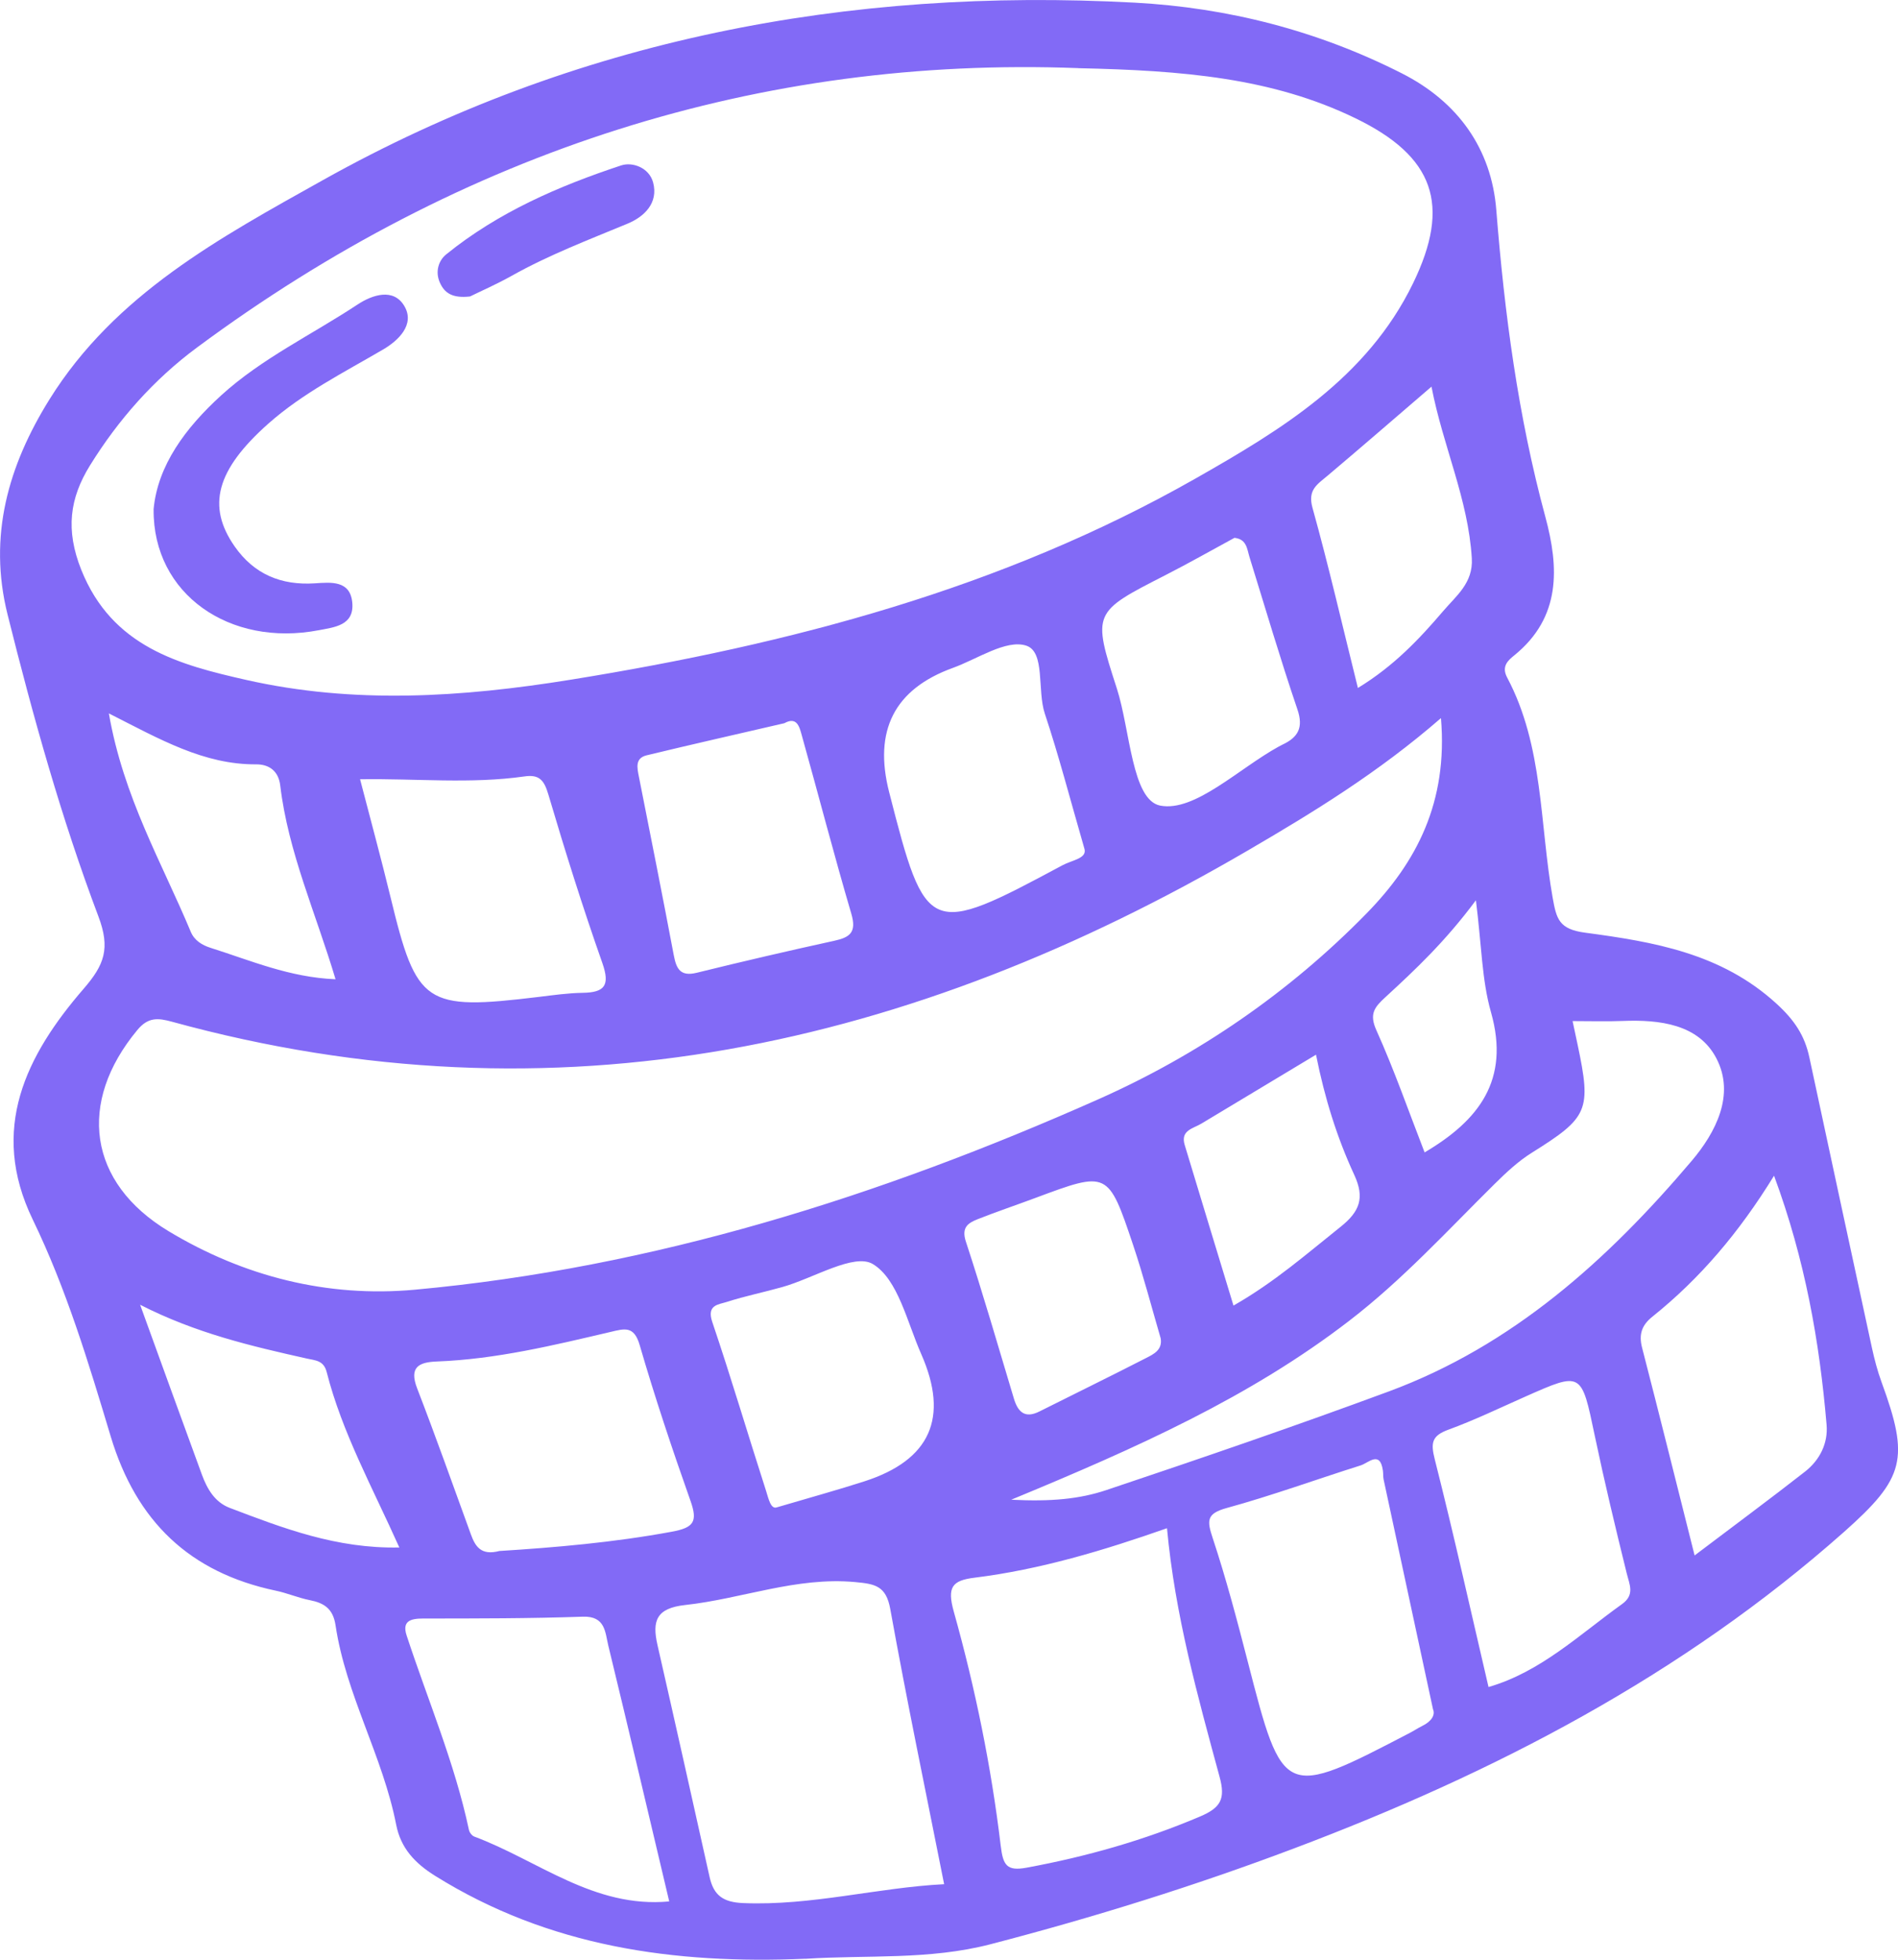 <svg width="62" height="64" viewBox="0 0 62 64" fill="none" xmlns="http://www.w3.org/2000/svg">
<g clip-path="url(#clip0_40_75)">
<path d="M26.309 63.968C22.033 64.15 17.933 63.582 14.213 61.26C13.551 60.847 13.091 60.354 12.942 59.593C12.505 57.352 11.3 55.346 10.961 53.079C10.88 52.538 10.592 52.35 10.119 52.257C9.743 52.183 9.382 52.025 9.006 51.947C6.199 51.355 4.453 49.689 3.617 46.912C2.895 44.51 2.169 42.098 1.069 39.827C-0.358 36.877 0.85 34.465 2.736 32.286C3.41 31.508 3.609 30.972 3.215 29.929C2.003 26.717 1.08 23.403 0.247 20.068C-0.392 17.51 0.267 15.211 1.615 13.045C3.759 9.603 7.187 7.763 10.557 5.877C18.803 1.268 27.706 -0.416 37.056 0.086C40.11 0.249 43.048 1.002 45.799 2.399C47.627 3.327 48.72 4.86 48.878 6.858C49.147 10.248 49.59 13.591 50.48 16.878C50.927 18.53 51 20.155 49.47 21.399C49.265 21.564 49.036 21.757 49.233 22.128C50.425 24.374 50.291 26.907 50.719 29.317C50.844 30.016 50.927 30.345 51.778 30.459C54.009 30.757 56.227 31.127 58.029 32.776C58.616 33.312 58.952 33.816 59.105 34.533C59.784 37.694 60.463 40.855 61.148 44.015C61.23 44.391 61.328 44.768 61.46 45.129C62.381 47.642 62.223 48.266 60.238 50.028C54.953 54.715 48.806 57.903 42.262 60.368C39.019 61.591 35.712 62.622 32.352 63.495C30.344 64.016 28.319 63.839 26.31 63.97L26.309 63.968ZM35.222 2.225C24.874 1.832 15.132 4.905 6.436 11.348C5.023 12.395 3.868 13.702 2.941 15.197C2.274 16.273 2.136 17.309 2.655 18.609C3.664 21.13 5.859 21.71 8.041 22.204C11.56 22.999 15.076 22.775 18.665 22.194C25.815 21.038 32.719 19.226 39.048 15.63C41.845 14.04 44.653 12.348 46.157 9.255C47.41 6.68 46.843 5.107 44.277 3.862C41.555 2.541 38.636 2.3 35.222 2.227V2.225ZM47.072 23.45C45.019 25.234 42.901 26.526 40.759 27.776C29.766 34.195 18.17 36.813 5.621 33.368C5.159 33.241 4.838 33.213 4.487 33.637C2.52 36.004 2.875 38.62 5.501 40.204C7.964 41.69 10.702 42.379 13.545 42.119C21.349 41.405 28.741 39.069 35.867 35.905C39.146 34.45 42.114 32.412 44.645 29.825C46.274 28.158 47.302 26.199 47.07 23.45H47.072ZM30.841 61.533C30.239 58.496 29.62 55.53 29.082 52.55C28.945 51.787 28.583 51.727 27.937 51.667C26.015 51.488 24.235 52.214 22.38 52.416C21.441 52.519 21.297 52.931 21.476 53.717C22.052 56.243 22.617 58.772 23.18 61.3C23.314 61.901 23.624 62.123 24.275 62.15C26.51 62.243 28.663 61.644 30.841 61.533ZM33.033 48.977C34.344 49.045 35.272 48.952 36.135 48.664C39.225 47.629 42.311 46.571 45.367 45.441C49.414 43.944 52.52 41.144 55.26 37.912C56.048 36.983 56.685 35.751 56.069 34.566C55.489 33.447 54.218 33.295 53.006 33.342C52.482 33.363 51.955 33.346 51.37 33.346C51.435 33.654 51.485 33.885 51.534 34.116C51.99 36.27 51.881 36.493 50.038 37.646C49.594 37.923 49.2 38.293 48.826 38.662C47.279 40.191 45.812 41.797 44.077 43.131C40.833 45.628 37.147 47.277 33.033 48.977ZM38.121 49.908C36.047 50.636 33.981 51.257 31.832 51.524C31.1 51.615 30.933 51.831 31.156 52.63C31.858 55.137 32.381 57.694 32.69 60.283C32.766 60.915 32.887 61.113 33.534 60.994C35.483 60.635 37.369 60.101 39.198 59.324C39.879 59.035 40.036 58.75 39.839 58.028C39.12 55.38 38.382 52.734 38.121 49.908ZM21.861 62.096C21.19 59.267 20.542 56.502 19.871 53.742C19.766 53.31 19.779 52.772 19.04 52.797C17.302 52.857 15.56 52.856 13.82 52.857C13.408 52.857 13.128 52.94 13.283 53.411C13.976 55.522 14.853 57.574 15.318 59.759C15.335 59.842 15.415 59.949 15.49 59.977C17.573 60.752 19.4 62.326 21.86 62.096H21.861ZM46.81 55.819C46.25 53.215 45.722 50.766 45.197 48.316C45.177 48.222 45.188 48.122 45.174 48.026C45.079 47.361 44.705 47.774 44.449 47.856C42.989 48.317 41.547 48.843 40.072 49.248C39.406 49.431 39.425 49.658 39.614 50.23C40.053 51.555 40.41 52.909 40.759 54.263C41.909 58.732 41.925 58.745 46.074 56.581C46.202 56.514 46.322 56.432 46.451 56.369C46.756 56.222 46.893 56.009 46.81 55.819ZM16.323 50.651C18.13 50.537 20.045 50.374 21.945 50.022C22.661 49.89 22.797 49.697 22.557 49.018C21.961 47.334 21.394 45.639 20.895 43.924C20.711 43.293 20.405 43.389 19.955 43.495C18.079 43.935 16.206 44.39 14.268 44.463C13.683 44.486 13.357 44.644 13.627 45.342C14.236 46.919 14.801 48.513 15.379 50.101C15.523 50.498 15.708 50.814 16.323 50.649V50.651ZM55.356 50.797C56.665 49.807 57.827 48.948 58.965 48.058C59.443 47.683 59.719 47.138 59.667 46.529C59.436 43.811 58.966 41.14 57.951 38.396C56.804 40.259 55.528 41.757 53.974 43.002C53.632 43.276 53.527 43.575 53.64 44.011C54.204 46.194 54.748 48.383 55.356 50.797ZM11.762 25.449C12.111 26.793 12.453 28.046 12.759 29.307C13.61 32.821 13.88 33.007 17.597 32.557C18.075 32.499 18.556 32.43 19.036 32.423C19.756 32.412 19.932 32.179 19.677 31.452C19.036 29.633 18.458 27.791 17.911 25.941C17.774 25.479 17.616 25.286 17.134 25.356C15.371 25.608 13.593 25.42 11.764 25.449H11.762ZM48.625 55.094C50.328 54.6 51.587 53.387 52.981 52.389C53.41 52.083 53.231 51.757 53.137 51.376C52.768 49.885 52.41 48.388 52.094 46.885C51.656 44.792 51.675 44.791 49.819 45.613C48.987 45.982 48.163 46.38 47.31 46.691C46.771 46.889 46.731 47.118 46.868 47.659C47.491 50.116 48.039 52.59 48.624 55.094H48.625ZM25.381 49.225C26.489 48.898 27.37 48.657 28.239 48.376C30.388 47.683 31.007 46.301 30.096 44.228C29.633 43.185 29.335 41.777 28.514 41.282C27.901 40.912 26.573 41.746 25.559 42.031C24.958 42.201 24.343 42.324 23.748 42.516C23.476 42.605 23.075 42.606 23.267 43.172C23.886 45.001 24.433 46.856 25.026 48.694C25.105 48.942 25.177 49.3 25.378 49.225H25.381ZM35.427 27.73C34.952 26.086 34.588 24.68 34.13 23.306C33.875 22.539 34.151 21.286 33.52 21.084C32.864 20.875 31.93 21.522 31.124 21.813C29.221 22.502 28.528 23.854 29.045 25.87C30.247 30.568 30.331 30.606 34.711 28.255C35.022 28.088 35.504 28.038 35.427 27.729V27.73ZM25.619 23.619C24.122 23.966 22.621 24.305 21.126 24.666C20.738 24.759 20.812 25.073 20.871 25.369C21.255 27.309 21.642 29.248 22.009 31.193C22.094 31.643 22.225 31.899 22.76 31.768C24.253 31.4 25.751 31.052 27.254 30.723C27.769 30.611 27.985 30.444 27.811 29.847C27.239 27.904 26.732 25.943 26.185 23.992C26.113 23.733 26.028 23.391 25.621 23.619H25.619ZM40.326 17.564C39.584 17.966 38.838 18.391 38.075 18.78C35.698 19.995 35.677 19.995 36.483 22.485C36.92 23.84 36.971 26.133 37.903 26.31C39.029 26.524 40.466 25.099 41.768 24.383C41.81 24.361 41.853 24.337 41.895 24.317C42.404 24.078 42.585 23.763 42.38 23.163C41.821 21.52 41.332 19.853 40.817 18.196C40.735 17.93 40.727 17.608 40.327 17.565L40.326 17.564ZM13.044 50.536C12.162 48.567 11.175 46.783 10.672 44.81C10.575 44.427 10.306 44.43 10.027 44.368C8.212 43.962 6.4 43.541 4.577 42.61C5.296 44.589 5.942 46.38 6.598 48.166C6.769 48.629 7.019 49.058 7.502 49.243C9.247 49.907 10.994 50.58 13.043 50.537L13.044 50.536ZM3.556 23.298C4.034 26.043 5.291 28.177 6.231 30.429C6.349 30.713 6.599 30.866 6.884 30.956C8.185 31.366 9.454 31.919 10.961 31.98C10.31 29.806 9.411 27.816 9.154 25.651C9.098 25.179 8.791 24.96 8.37 24.962C6.665 24.973 5.236 24.151 3.556 23.298ZM37.915 43.708C37.617 42.689 37.35 41.658 37.012 40.652C36.2 38.236 36.187 38.241 33.832 39.118C33.202 39.354 32.563 39.568 31.939 39.815C31.622 39.941 31.397 40.083 31.553 40.553C32.111 42.25 32.606 43.967 33.121 45.678C33.254 46.119 33.484 46.331 33.954 46.095C35.115 45.512 36.283 44.943 37.438 44.35C37.681 44.225 37.978 44.088 37.915 43.708ZM44.358 22.467C45.534 21.75 46.363 20.869 47.145 19.954C47.564 19.462 48.127 19.038 48.078 18.235C47.962 16.3 47.137 14.579 46.761 12.627C45.49 13.719 44.434 14.635 43.365 15.536C43.035 15.816 42.709 15.992 42.873 16.581C43.403 18.485 43.846 20.413 44.357 22.467H44.358ZM42.987 34.445C41.632 35.259 40.436 35.976 39.244 36.695C38.976 36.857 38.554 36.911 38.699 37.391C39.222 39.124 39.752 40.855 40.293 42.637C41.639 41.869 42.688 40.944 43.783 40.072C44.417 39.568 44.587 39.124 44.239 38.37C43.675 37.151 43.273 35.868 42.989 34.445H42.987ZM48.212 29.401C47.209 30.75 46.235 31.665 45.254 32.567C44.911 32.883 44.716 33.102 44.959 33.641C45.544 34.941 46.014 36.291 46.536 37.635C48.298 36.596 49.336 35.279 48.704 33.055C48.405 32.007 48.399 30.877 48.212 29.401Z" fill="#826AF6"/>
<path d="M5.016 16.643C5.147 15.199 6.06 13.973 7.226 12.911C8.556 11.701 10.188 10.931 11.675 9.948C12.164 9.624 12.852 9.398 13.206 9.991C13.57 10.599 13.004 11.127 12.522 11.409C11.232 12.165 9.889 12.838 8.762 13.838C7.06 15.35 6.751 16.534 7.664 17.843C8.3 18.755 9.186 19.121 10.284 19.05C10.805 19.017 11.448 18.942 11.509 19.695C11.567 20.424 10.932 20.482 10.415 20.581C7.506 21.139 4.996 19.405 5.018 16.643H5.016Z" fill="#826AF6"/>
<path d="M15.354 9.682C14.774 9.747 14.518 9.569 14.366 9.223C14.211 8.867 14.327 8.509 14.576 8.307C16.272 6.934 18.245 6.078 20.291 5.402C20.671 5.278 21.206 5.483 21.334 5.956C21.517 6.639 21.032 7.083 20.502 7.303C19.222 7.834 17.93 8.326 16.717 9.006C16.222 9.284 15.698 9.512 15.354 9.682Z" fill="#826AF6"/>
</g>
<defs>
<clipPath id="clip0_40_75">
<rect width="62" height="64" fill="white"/>
</clipPath>
</defs>
</svg>
